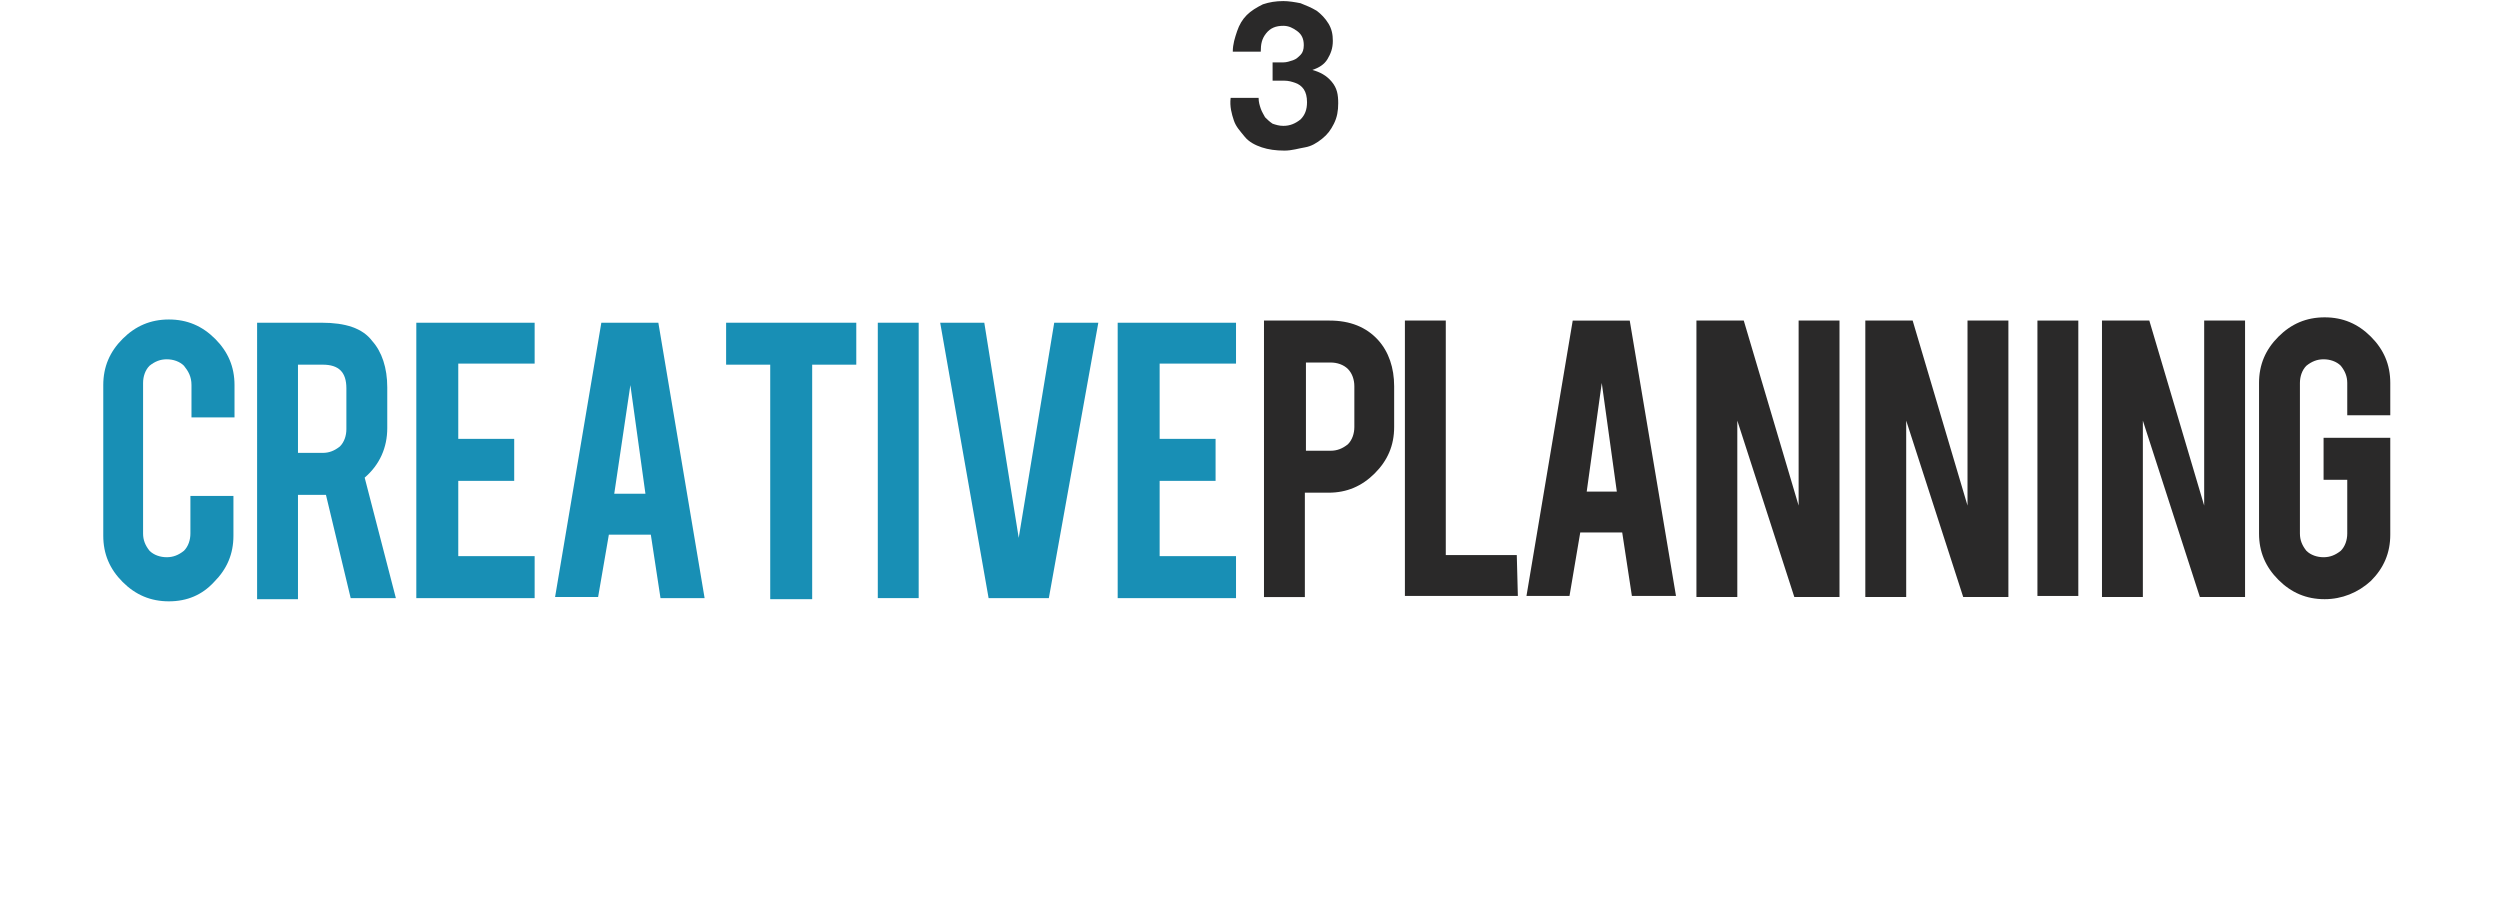 <?xml version="1.0" encoding="utf-8"?>
<!-- Generator: Adobe Illustrator 25.3.1, SVG Export Plug-In . SVG Version: 6.00 Build 0)  -->
<svg version="1.1" id="レイヤー_1" xmlns="http://www.w3.org/2000/svg" xmlns:xlink="http://www.w3.org/1999/xlink" x="0px"
	 y="0px" width="232.4px" height="85px" viewBox="0 0 232.4 85" style="enable-background:new 0 0 232.4 85;" xml:space="preserve">
<style type="text/css">
	.st0{fill:#188FB5;}
	.st1{fill:#2A2929;}
</style>
<g>
	<g>
		<path class="st0" d="M15.7,55.9c-1.7,0-3.1-0.6-4.3-1.8s-1.8-2.6-1.8-4.3v-14c0-1.7,0.6-3.1,1.8-4.3s2.6-1.8,4.3-1.8
			s3.1,0.6,4.3,1.8c1.2,1.2,1.8,2.6,1.8,4.3v3h-4v-3c0-0.8-0.3-1.3-0.7-1.8c-0.4-0.4-1-0.6-1.6-0.6s-1.1,0.2-1.6,0.6
			c-0.4,0.4-0.6,1-0.6,1.6v14c0,0.6,0.2,1.1,0.6,1.6c0.4,0.4,1,0.6,1.6,0.6s1.1-0.2,1.6-0.6c0.4-0.4,0.6-1,0.6-1.6v-3.5h4v3.7
			c0,1.7-0.6,3.1-1.8,4.3C18.8,55.3,17.4,55.9,15.7,55.9z"/>
		<path class="st0" d="M29.9,30c2.2,0,3.8,0.5,4.7,1.7c0.9,1,1.4,2.5,1.4,4.3v3.8c0,1.8-0.7,3.4-2.1,4.6l2.9,11.2h-4.2L30.3,46
			c-0.1,0-0.2,0-0.3,0h-2.3v9.7h-3.8V30H29.9L29.9,30z M32.2,36.1c0-1.5-0.7-2.2-2.2-2.2h-2.3v8.2H30c0.6,0,1.1-0.2,1.6-0.6
			c0.4-0.4,0.6-1,0.6-1.6V36.1z"/>
		<path class="st0" d="M38.7,55.6V30h11v3.8h-7.1v7h5.2v3.9h-5.2v7h7.1v3.9C49.7,55.6,38.7,55.6,38.7,55.6z"/>
		<path class="st0" d="M56.6,49.7l-1,5.8h-4L55.9,30h5.3l4.3,25.6h-4.1l-0.9-5.9L56.6,49.7C56.6,49.6,56.6,49.7,56.6,49.7z
			 M58.6,35.8l-1.5,10.1H60L58.6,35.8z"/>
		<path class="st0" d="M71.6,33.9h-4.1V30h12.1v3.9h-4.1v21.8h-3.9V33.9z"/>
		<path class="st0" d="M85.4,55.6h-3.8V30h3.8V55.6z"/>
		<path class="st0" d="M91.9,55.6L87.4,30h4.1l3.2,20L98,30h4.1l-4.6,25.6H91.9z"/>
		<path class="st0" d="M103.9,55.6V30h11v3.8h-7.1v7h5.2v3.9h-5.2v7h7.1v3.9C114.9,55.6,103.9,55.6,103.9,55.6z"/>
	</g>
	<g>
		<path class="st1" d="M123.6,29.8c1.9,0,3.4,0.6,4.5,1.8c1,1.1,1.5,2.6,1.5,4.3v3.8c0,1.7-0.6,3.1-1.8,4.3s-2.6,1.8-4.3,1.8h-2.2
			v9.7h-3.8V29.8H123.6z M125.9,35.9c0-0.6-0.2-1.2-0.6-1.6c-0.4-0.4-1-0.6-1.6-0.6h-2.3v8.2h2.3c0.6,0,1.1-0.2,1.6-0.6
			c0.4-0.4,0.6-1,0.6-1.6C125.9,39.7,125.9,35.9,125.9,35.9z"/>
		<path class="st1" d="M141.1,55.4h-10.5V29.8h3.8v21.8h6.6L141.1,55.4L141.1,55.4z"/>
		<path class="st1" d="M146.9,49.5l-1,5.9h-4l4.3-25.6h5.3l4.3,25.6h-4.1l-0.9-5.9C150.9,49.5,146.9,49.5,146.9,49.5z M148.9,35.6
			l-1.4,10.1h2.8L148.9,35.6z"/>
		<path class="st1" d="M162.1,29.8l5.1,17.2V29.8h3.8v25.7h-4.2l-5.3-16.4v16.4h-3.8V29.8H162.1z"/>
		<path class="st1" d="M177.8,29.8l5.1,17.2V29.8h3.8v25.7h-4.2l-5.3-16.4v16.4h-3.8V29.8H177.8z"/>
		<path class="st1" d="M193.2,55.4h-3.8V29.8h3.8V55.4z"/>
		<path class="st1" d="M199.8,29.8l5.1,17.2V29.8h3.8v25.7h-4.2l-5.3-16.4v16.4h-3.8V29.8H199.8z"/>
		<path class="st1" d="M216.1,55.7c-1.7,0-3.1-0.6-4.3-1.8s-1.8-2.6-1.8-4.3v-14c0-1.7,0.6-3.1,1.8-4.3s2.6-1.8,4.3-1.8
			s3.1,0.6,4.3,1.8c1.2,1.2,1.8,2.6,1.8,4.3v3h-4v-3c0-0.6-0.2-1.1-0.6-1.6c-0.4-0.4-1-0.6-1.6-0.6s-1.1,0.2-1.6,0.6
			c-0.4,0.4-0.6,1-0.6,1.6v14c0,0.6,0.2,1.1,0.6,1.6c0.4,0.4,1,0.6,1.6,0.6s1.1-0.2,1.6-0.6c0.4-0.4,0.6-1,0.6-1.6v-5H216v-3.9h6.2
			v9c0,1.7-0.6,3.1-1.8,4.3C219.2,55.1,217.7,55.7,216.1,55.7z"/>
	</g>
</g>
<g>
	<path class="st1" d="M119.3,5.8c0.3,0,0.6-0.1,0.9-0.2c0.3-0.1,0.5-0.3,0.7-0.5c0.2-0.2,0.3-0.5,0.3-0.9c0-0.6-0.2-1-0.6-1.3
		c-0.4-0.3-0.8-0.5-1.3-0.5c-0.7,0-1.2,0.2-1.6,0.7c-0.4,0.5-0.5,1-0.5,1.7h-2.6c0-0.7,0.2-1.3,0.4-1.9c0.2-0.6,0.5-1.1,0.9-1.5
		s0.9-0.7,1.5-1c0.6-0.2,1.2-0.3,1.9-0.3c0.5,0,1.1,0.1,1.6,0.2c0.5,0.2,1,0.4,1.5,0.7c0.4,0.3,0.8,0.7,1.1,1.2
		c0.3,0.5,0.4,1,0.4,1.6c0,0.7-0.2,1.2-0.5,1.7c-0.3,0.5-0.8,0.8-1.4,1v0c0.7,0.2,1.3,0.5,1.8,1.1s0.6,1.2,0.6,2
		c0,0.7-0.1,1.3-0.4,1.9c-0.3,0.6-0.6,1-1.1,1.4c-0.5,0.4-1,0.7-1.6,0.8s-1.2,0.3-1.9,0.3c-0.8,0-1.5-0.1-2.1-0.3
		c-0.6-0.2-1.2-0.5-1.6-1s-0.8-0.9-1-1.5c-0.2-0.6-0.4-1.3-0.3-2.1h2.6c0,0.4,0.1,0.7,0.2,1c0.1,0.3,0.3,0.6,0.4,0.8
		c0.2,0.2,0.4,0.4,0.7,0.6c0.3,0.1,0.6,0.2,1,0.2c0.6,0,1.1-0.2,1.6-0.6c0.4-0.4,0.6-0.9,0.6-1.6c0-0.5-0.1-0.9-0.3-1.2
		s-0.5-0.5-0.8-0.6s-0.6-0.2-1-0.2c-0.4,0-0.7,0-1.1,0V5.8C118.7,5.8,119,5.8,119.3,5.8z"/>
</g>
</svg>

